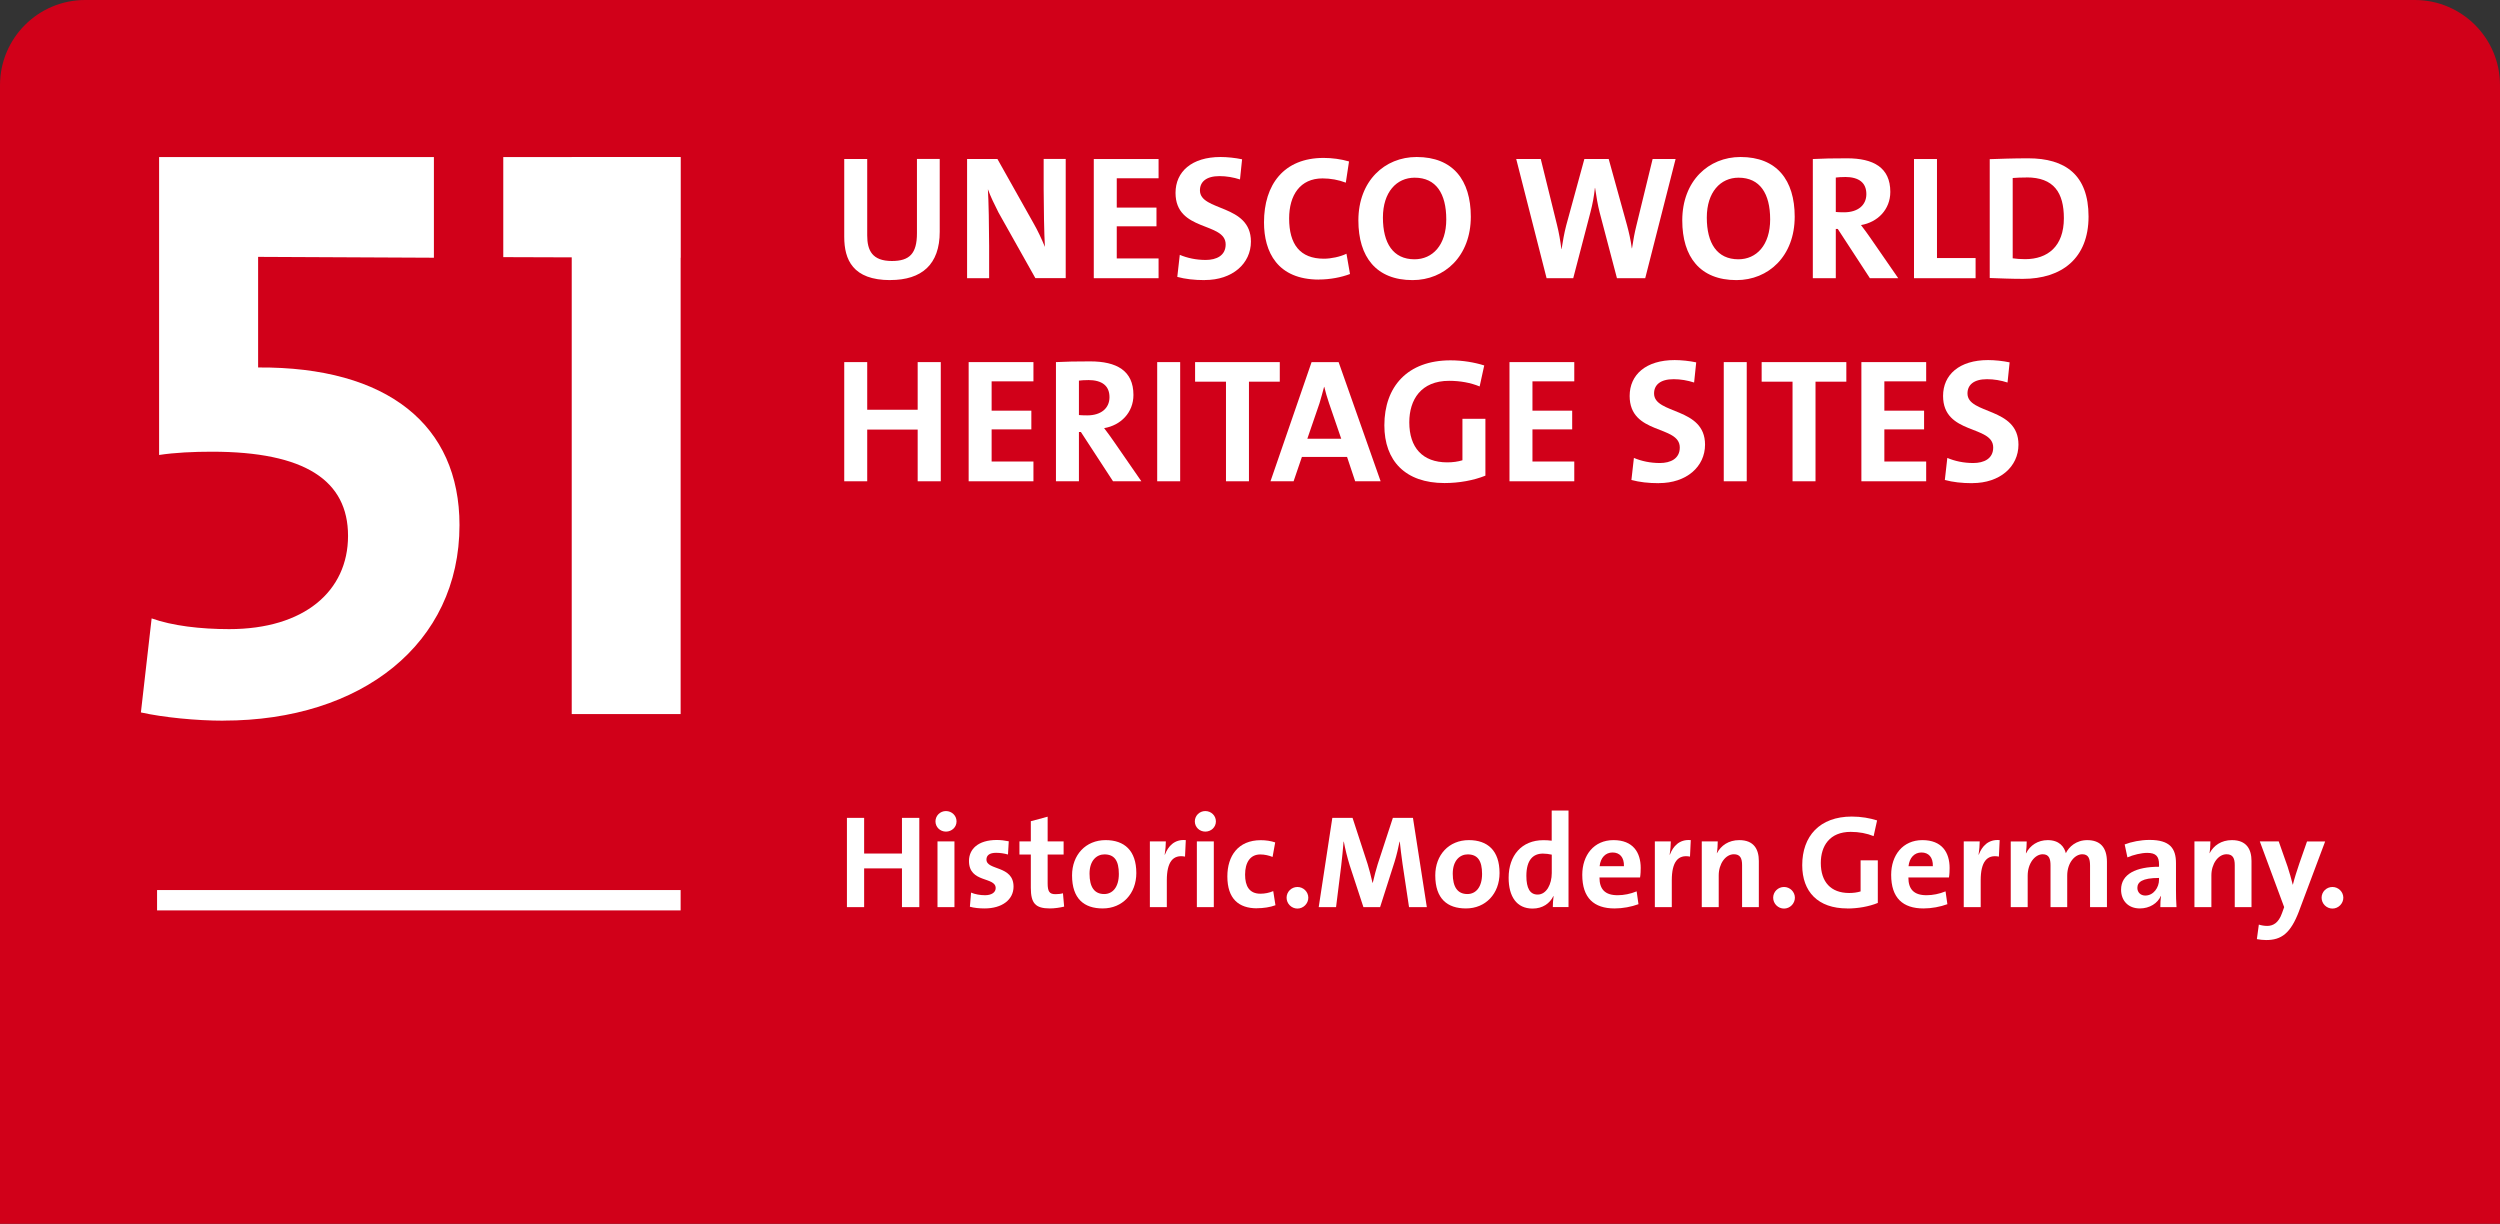 <?xml version="1.0" encoding="UTF-8"?><svg id="Ebene_2" xmlns="http://www.w3.org/2000/svg" viewBox="0 0 382 187"><rect x="0" y="0" width="382" height="187" fill="#333333" stroke="none"/><defs><style>.cls-1{fill:#fff;}.cls-2{fill:#d10019;}</style></defs><path class="cls-2" d="M13.02,0H368.98c7.19,0,13.02,5.83,13.02,13.02V187H0V13.02C0,5.83,5.83,0,13.02,0Z"/><g><path class="cls-1" d="M34.14,110.12c-4.16,0-9.2-.5-12.61-1.26l1.64-14.37c3.15,1.13,7.44,1.64,11.85,1.64,11.47,0,18.16-5.8,18.16-14.25s-6.56-12.86-20.8-12.86c-2.77,0-5.67,.13-8.07,.5V24h41.99v15.38l-26.86-.13v16.9c19.8-.13,30.77,8.83,30.77,24.08,0,18.16-15,29.88-36.06,29.88Z"/><rect class="cls-1" x="87.36" y="24" width="16.64" height="85.11"/><rect class="cls-1" x="24" y="136" width="80" height="3.11"/><polygon class="cls-1" points="103.95 24 76.9 24 76.9 39.29 103.95 39.38 103.95 24"/></g><g><path class="cls-1" d="M136.04,42.8c-5.74,0-7.04-3.13-7.04-6.61v-11.9h3.51v11.68c0,2.29,.76,3.91,3.77,3.91,2.7,0,3.83-1.13,3.83-4.24v-11.36h3.48v11.14c0,4.99-2.75,7.37-7.55,7.37Z"/><path class="cls-1" d="M158.21,42.51l-5.64-10.04c-.67-1.32-1.21-2.43-1.62-3.56,.11,1.59,.19,6.02,.19,8.66v4.94h-3.37V24.3h4.64l5.5,9.79c.65,1.13,1.27,2.45,1.75,3.64-.11-1.83-.19-6.31-.19-8.85v-4.59h3.37v18.21h-4.64Z"/><path class="cls-1" d="M167.13,42.51V24.3h9.9v2.94h-6.39v4.48h6.07v2.86h-6.07v4.91h6.39v3.02h-9.9Z"/><path class="cls-1" d="M184.1,42.8c-1.62,0-2.99-.16-4.21-.49l.38-3.37c1.16,.49,2.51,.78,3.96,.78,1.65,0,3.05-.67,3.05-2.37,0-3.48-7.66-1.89-7.66-7.88,0-3.24,2.48-5.48,6.88-5.48,1,0,2.26,.13,3.29,.35l-.32,3.08c-1-.32-2.05-.51-3.13-.51-2.05,0-2.99,.89-2.99,2.18,0,3.24,7.79,2.05,7.79,7.82,0,3.37-2.83,5.88-7.04,5.88Z"/><path class="cls-1" d="M201.55,42.72c-6.36,0-8.41-4.21-8.41-8.74,0-5.77,3.02-9.85,9.11-9.85,1.29,0,2.7,.19,3.88,.54l-.49,3.24c-1.11-.43-2.35-.65-3.56-.65-3.42,0-5.1,2.56-5.1,6.12,0,3.94,1.65,6.15,5.31,6.15,1.11,0,2.51-.3,3.45-.76l.54,3.1c-1.35,.51-3.05,.84-4.75,.84Z"/><path class="cls-1" d="M215.84,42.8c-5.55,0-8.28-3.53-8.28-9.12,0-6.04,4.02-9.69,8.9-9.69,5.55,0,8.28,3.53,8.28,9.12,0,6.04-4.02,9.69-8.9,9.69Zm.32-15.65c-2.75,0-4.85,2.19-4.85,6.1s1.56,6.37,4.83,6.37c2.75,0,4.85-2.16,4.85-6.1s-1.56-6.37-4.83-6.37Z"/><path class="cls-1" d="M251.38,42.51h-4.31l-2.64-10.04c-.3-1.16-.51-2.45-.7-3.75h-.03c-.13,1.27-.35,2.45-.67,3.67l-2.64,10.12h-4.07l-4.64-18.21h3.75l2.48,10.06c.3,1.19,.51,2.43,.67,3.7h.03c.19-1.21,.4-2.43,.7-3.59l2.78-10.17h3.72l2.8,10.12c.27,1,.57,2.27,.73,3.53h.03c.19-1.27,.4-2.4,.67-3.48l2.48-10.17h3.51l-4.64,18.21Z"/><path class="cls-1" d="M265.33,42.8c-5.55,0-8.28-3.53-8.28-9.12,0-6.04,4.02-9.69,8.9-9.69,5.55,0,8.28,3.53,8.28,9.12,0,6.04-4.02,9.69-8.9,9.69Zm.32-15.65c-2.75,0-4.85,2.19-4.85,6.1s1.56,6.37,4.83,6.37c2.75,0,4.85-2.16,4.85-6.1s-1.56-6.37-4.83-6.37Z"/><path class="cls-1" d="M285.72,42.51l-4.91-7.53h-.3v7.53h-3.51V24.3c1.43-.08,3.13-.11,5.23-.11,4.02,0,6.61,1.4,6.61,5.13,0,2.7-1.94,4.64-4.48,5.07,.51,.67,1.02,1.35,1.46,2l4.23,6.12h-4.34Zm-3.83-15.46c-.51,0-1.02,.03-1.38,.08v5.26c.24,.03,.73,.05,1.27,.05,2.1,0,3.4-1.08,3.4-2.78s-1.08-2.62-3.29-2.62Z"/><path class="cls-1" d="M292.46,42.51V24.3h3.51v15.13h5.9v3.08h-9.41Z"/><path class="cls-1" d="M309.1,42.61c-1.89,0-3.53-.08-5.07-.13V24.32c1.43-.05,3.64-.13,5.88-.13,5.64,0,9.22,2.51,9.22,8.9s-4.1,9.52-10.03,9.52Zm.57-15.49c-.81,0-1.56,.03-2.13,.08v12.27c.49,.08,1.21,.13,1.91,.13,3.42,0,5.91-1.94,5.91-6.26,0-3.91-1.54-6.23-5.69-6.23Z"/><path class="cls-1" d="M140.22,73.54v-7.9h-7.71v7.9h-3.51v-18.21h3.51v7.28h7.71v-7.28h3.53v18.21h-3.53Z"/><path class="cls-1" d="M148.01,73.54v-18.21h9.9v2.94h-6.39v4.48h6.07v2.86h-6.07v4.91h6.39v3.02h-9.9Z"/><path class="cls-1" d="M170.07,73.54l-4.91-7.53h-.3v7.53h-3.51v-18.21c1.43-.08,3.13-.11,5.23-.11,4.02,0,6.61,1.4,6.61,5.13,0,2.7-1.94,4.64-4.48,5.07,.51,.67,1.02,1.35,1.46,2l4.23,6.12h-4.34Zm-3.83-15.46c-.51,0-1.02,.03-1.38,.08v5.26c.24,.03,.73,.05,1.27,.05,2.1,0,3.4-1.08,3.4-2.78s-1.08-2.62-3.29-2.62Z"/><path class="cls-1" d="M176.82,73.54v-18.21h3.51v18.21h-3.51Z"/><path class="cls-1" d="M190.84,58.32v15.22h-3.51v-15.22h-4.72v-2.99h12.94v2.99h-4.72Z"/><path class="cls-1" d="M207.07,73.54l-1.24-3.72h-6.9l-1.27,3.72h-3.53l6.28-18.21h4.13l6.42,18.21h-3.88Zm-3.99-11.92c-.3-.89-.54-1.7-.73-2.51h-.03c-.22,.81-.43,1.62-.7,2.51l-1.86,5.42h5.18l-1.86-5.42Z"/><path class="cls-1" d="M220.72,73.81c-5.99,0-9.19-3.4-9.19-8.82,0-5.91,3.53-9.93,10.11-9.93,1.89,0,3.69,.32,5.15,.78l-.7,3.21c-1.38-.57-2.97-.86-4.66-.86-4.31,0-6.09,2.89-6.09,6.34,0,3.86,2.02,6.12,5.8,6.12,.86,0,1.62-.11,2.32-.32v-6.34h3.51v8.69c-1.81,.73-4.04,1.13-6.23,1.13Z"/><path class="cls-1" d="M230.65,73.54v-18.21h9.9v2.94h-6.39v4.48h6.07v2.86h-6.07v4.91h6.39v3.02h-9.9Z"/><path class="cls-1" d="M253.49,73.83c-1.62,0-2.99-.16-4.21-.49l.38-3.37c1.16,.49,2.51,.78,3.96,.78,1.65,0,3.05-.67,3.05-2.37,0-3.48-7.66-1.89-7.66-7.88,0-3.24,2.48-5.48,6.88-5.48,1,0,2.26,.13,3.29,.35l-.32,3.08c-1-.32-2.05-.51-3.13-.51-2.05,0-2.99,.89-2.99,2.18,0,3.24,7.79,2.05,7.79,7.82,0,3.37-2.83,5.88-7.04,5.88Z"/><path class="cls-1" d="M263.39,73.54v-18.21h3.51v18.21h-3.51Z"/><path class="cls-1" d="M277.41,58.32v15.22h-3.51v-15.22h-4.72v-2.99h12.94v2.99h-4.72Z"/><path class="cls-1" d="M284.42,73.54v-18.21h9.9v2.94h-6.39v4.48h6.07v2.86h-6.07v4.91h6.39v3.02h-9.9Z"/><path class="cls-1" d="M301.38,73.83c-1.62,0-2.99-.16-4.21-.49l.38-3.37c1.16,.49,2.51,.78,3.96,.78,1.65,0,3.05-.67,3.05-2.37,0-3.48-7.66-1.89-7.66-7.88,0-3.24,2.48-5.48,6.88-5.48,1,0,2.26,.13,3.29,.35l-.32,3.08c-1-.32-2.05-.51-3.13-.51-2.05,0-2.99,.89-2.99,2.18,0,3.24,7.79,2.05,7.79,7.82,0,3.37-2.83,5.88-7.04,5.88Z"/></g><g><path class="cls-1" d="M137.82,138.61v-5.92h-5.78v5.92h-2.63v-13.64h2.63v5.45h5.78v-5.45h2.65v13.64h-2.65Z"/><path class="cls-1" d="M144.54,127.07c-.89,0-1.6-.69-1.6-1.56s.71-1.58,1.6-1.58,1.62,.69,1.62,1.58-.73,1.56-1.62,1.56Zm-1.29,11.54v-10.04h2.59v10.04h-2.59Z"/><path class="cls-1" d="M150.44,138.81c-.79,0-1.6-.08-2.24-.26l.18-2.16c.61,.26,1.39,.4,2.14,.4,.97,0,1.62-.42,1.62-1.09,0-1.78-4.08-.73-4.08-4.14,0-1.78,1.35-3.21,4.26-3.21,.57,0,1.25,.08,1.82,.2l-.12,2.02c-.55-.16-1.19-.26-1.82-.26-1.01,0-1.47,.4-1.47,1.03,0,1.7,4.14,.85,4.14,4.14,0,2-1.76,3.33-4.42,3.33Z"/><path class="cls-1" d="M160.42,138.81c-2.22,0-2.91-.81-2.91-3.15v-5.09h-1.74v-2h1.74v-3.09l2.57-.69v3.78h2.44v2h-2.44v4.4c0,1.29,.3,1.66,1.19,1.66,.42,0,.81-.04,1.15-.14l.18,2.04c-.65,.16-1.47,.28-2.18,.28Z"/><path class="cls-1" d="M168.5,138.81c-2.85,0-4.69-1.48-4.69-5.05,0-3.13,2.08-5.39,5.13-5.39,2.85,0,4.69,1.58,4.69,5.03,0,3.15-2.12,5.41-5.13,5.41Zm.26-8.26c-1.15,0-2.28,.89-2.28,2.95s.75,3.11,2.24,3.11c1.27,0,2.24-1.03,2.24-3.07s-.69-2.99-2.2-2.99Z"/><path class="cls-1" d="M181.08,130.89c-1.86-.36-2.79,.83-2.79,3.62v4.1h-2.59v-10.04h2.44c0,.5-.06,1.31-.18,2.02h.04c.48-1.27,1.45-2.38,3.19-2.22l-.12,2.53Z"/><path class="cls-1" d="M184.17,127.07c-.89,0-1.6-.69-1.6-1.56s.71-1.58,1.6-1.58,1.62,.69,1.62,1.58-.73,1.56-1.62,1.56Zm-1.29,11.54v-10.04h2.59v10.04h-2.59Z"/><path class="cls-1" d="M192.07,138.79c-2.79,0-4.53-1.45-4.53-4.87,0-3.13,1.64-5.54,5.11-5.54,.77,0,1.56,.12,2.2,.34l-.4,2.22c-.55-.22-1.21-.38-1.88-.38-1.54,0-2.32,1.23-2.32,3.09,0,1.72,.63,2.91,2.34,2.91,.69,0,1.37-.14,1.96-.4l.34,2.16c-.79,.3-1.86,.46-2.83,.46Z"/><path class="cls-1" d="M198.25,138.83c-.91,0-1.66-.75-1.66-1.66s.75-1.64,1.66-1.64,1.66,.75,1.66,1.64-.75,1.66-1.66,1.66Z"/><path class="cls-1" d="M215.3,138.61l-.99-6.59c-.18-1.23-.32-2.46-.42-3.41h-.04c-.18,.87-.42,2-.77,3.11l-2.2,6.89h-2.55l-2.1-6.4c-.36-1.17-.69-2.48-.89-3.6h-.04c-.1,1.21-.22,2.44-.36,3.64l-.79,6.36h-2.65l2.08-13.64h3.09l2.3,7.05c.22,.73,.55,1.92,.75,2.87h.04c.24-1.03,.51-2.06,.75-2.83l2.32-7.09h3.07l2.12,13.64h-2.73Z"/><path class="cls-1" d="M224,138.81c-2.85,0-4.69-1.48-4.69-5.05,0-3.13,2.08-5.39,5.13-5.39,2.85,0,4.69,1.58,4.69,5.03,0,3.15-2.12,5.41-5.13,5.41Zm.26-8.26c-1.15,0-2.28,.89-2.28,2.95s.75,3.11,2.24,3.11c1.27,0,2.24-1.03,2.24-3.07s-.69-2.99-2.2-2.99Z"/><path class="cls-1" d="M237.27,138.61c0-.48,.04-1.13,.12-1.68h-.04c-.53,1.11-1.64,1.9-3.17,1.9-2.44,0-3.66-1.84-3.66-4.71,0-3.39,1.98-5.74,5.31-5.74,.42,0,.83,.02,1.27,.08v-4.61h2.57v14.75h-2.4Zm-.16-8.02c-.46-.1-.91-.16-1.35-.16-1.47,0-2.53,.93-2.53,3.41,0,1.88,.55,2.85,1.72,2.85,1.35,0,2.16-1.58,2.16-3.29v-2.81Z"/><path class="cls-1" d="M250.6,134.08h-6.2c0,1.78,.83,2.71,2.77,2.71,.95,0,1.96-.2,2.91-.59l.28,1.96c-1.09,.4-2.4,.65-3.64,.65-3.17,0-4.95-1.6-4.95-5.13,0-3.01,1.78-5.31,4.77-5.31s4.16,1.88,4.16,4.26c0,.38-.02,1.01-.1,1.45Zm-4.2-3.82c-1.07,0-1.84,.79-1.98,2.1h3.72c.04-1.37-.65-2.1-1.74-2.1Z"/><path class="cls-1" d="M258.24,130.89c-1.86-.36-2.79,.83-2.79,3.62v4.1h-2.59v-10.04h2.44c0,.5-.06,1.31-.18,2.02h.04c.48-1.27,1.45-2.38,3.19-2.22l-.12,2.53Z"/><path class="cls-1" d="M266.19,138.61v-6.42c0-1.03-.28-1.66-1.25-1.66-1.29,0-2.32,1.47-2.32,3.23v4.85h-2.59v-10.04h2.44c0,.46-.04,1.27-.14,1.8h.02c.61-1.17,1.78-2,3.41-2,2.26,0,2.99,1.43,2.99,3.19v7.05h-2.57Z"/><path class="cls-1" d="M272.6,138.83c-.91,0-1.66-.75-1.66-1.66s.75-1.64,1.66-1.64,1.66,.75,1.66,1.64-.75,1.66-1.66,1.66Z"/><path class="cls-1" d="M282.27,138.81c-4.48,0-6.89-2.55-6.89-6.61,0-4.42,2.65-7.43,7.58-7.43,1.41,0,2.77,.24,3.86,.59l-.53,2.4c-1.03-.42-2.22-.65-3.5-.65-3.23,0-4.57,2.16-4.57,4.75,0,2.89,1.52,4.59,4.34,4.59,.65,0,1.21-.08,1.74-.24v-4.75h2.63v6.51c-1.35,.55-3.03,.85-4.67,.85Z"/><path class="cls-1" d="M297.8,134.08h-6.2c0,1.78,.83,2.71,2.77,2.71,.95,0,1.96-.2,2.91-.59l.28,1.96c-1.09,.4-2.4,.65-3.64,.65-3.17,0-4.95-1.6-4.95-5.13,0-3.01,1.78-5.31,4.77-5.31s4.16,1.88,4.16,4.26c0,.38-.02,1.01-.1,1.45Zm-4.2-3.82c-1.07,0-1.84,.79-1.98,2.1h3.72c.04-1.37-.65-2.1-1.74-2.1Z"/><path class="cls-1" d="M305.44,130.89c-1.86-.36-2.79,.83-2.79,3.62v4.1h-2.59v-10.04h2.44c0,.5-.06,1.31-.18,2.02h.04c.48-1.27,1.45-2.38,3.19-2.22l-.12,2.53Z"/><path class="cls-1" d="M319.36,138.61v-6.34c0-1.07-.24-1.74-1.19-1.74-1.13,0-2.3,1.31-2.3,3.27v4.81h-2.55v-6.36c0-.99-.2-1.72-1.19-1.72-1.19,0-2.3,1.39-2.3,3.27v4.81h-2.59v-10.04h2.44c0,.46-.04,1.23-.12,1.8l.02,.02c.61-1.23,1.82-2.02,3.31-2.02,1.78,0,2.53,1.03,2.77,2,.46-.97,1.58-2,3.27-2,1.94,0,3.01,1.07,3.01,3.33v6.91h-2.59Z"/><path class="cls-1" d="M330.1,138.61c0-.59,.02-1.17,.1-1.7l-.02-.02c-.48,1.13-1.72,1.92-3.21,1.92-1.82,0-2.87-1.23-2.87-2.87,0-2.38,2.28-3.5,5.8-3.5v-.36c0-1.21-.46-1.76-1.8-1.76-.91,0-2.14,.3-3.03,.69l-.42-1.98c1.01-.4,2.44-.69,3.8-.69,3.11,0,4.04,1.29,4.04,3.54v4.14c0,.81,.02,1.76,.08,2.59h-2.46Zm-.2-4.46c-2.61,0-3.31,.65-3.31,1.52,0,.65,.46,1.17,1.21,1.17,1.25,0,2.1-1.21,2.1-2.42v-.26Z"/><path class="cls-1" d="M341.47,138.61v-6.42c0-1.03-.28-1.66-1.25-1.66-1.29,0-2.32,1.47-2.32,3.23v4.85h-2.59v-10.04h2.44c0,.46-.04,1.27-.14,1.8h.02c.61-1.17,1.78-2,3.41-2,2.26,0,2.99,1.43,2.99,3.19v7.05h-2.57Z"/><path class="cls-1" d="M351.31,139.18c-1.31,3.47-2.73,4.46-5.05,4.46-.42,0-1.03-.06-1.41-.14l.3-2.22c.38,.12,.85,.2,1.27,.2,.85,0,1.74-.4,2.28-1.98l.32-.89-3.72-10.04h2.89l1.35,3.84c.28,.87,.57,1.86,.79,2.77h.02c.22-.91,.65-2.26,.97-3.19l1.19-3.41h2.77l-3.98,10.61Z"/><path class="cls-1" d="M356.4,138.83c-.91,0-1.66-.75-1.66-1.66s.75-1.64,1.66-1.64,1.66,.75,1.66,1.64-.75,1.66-1.66,1.66Z"/></g></svg>